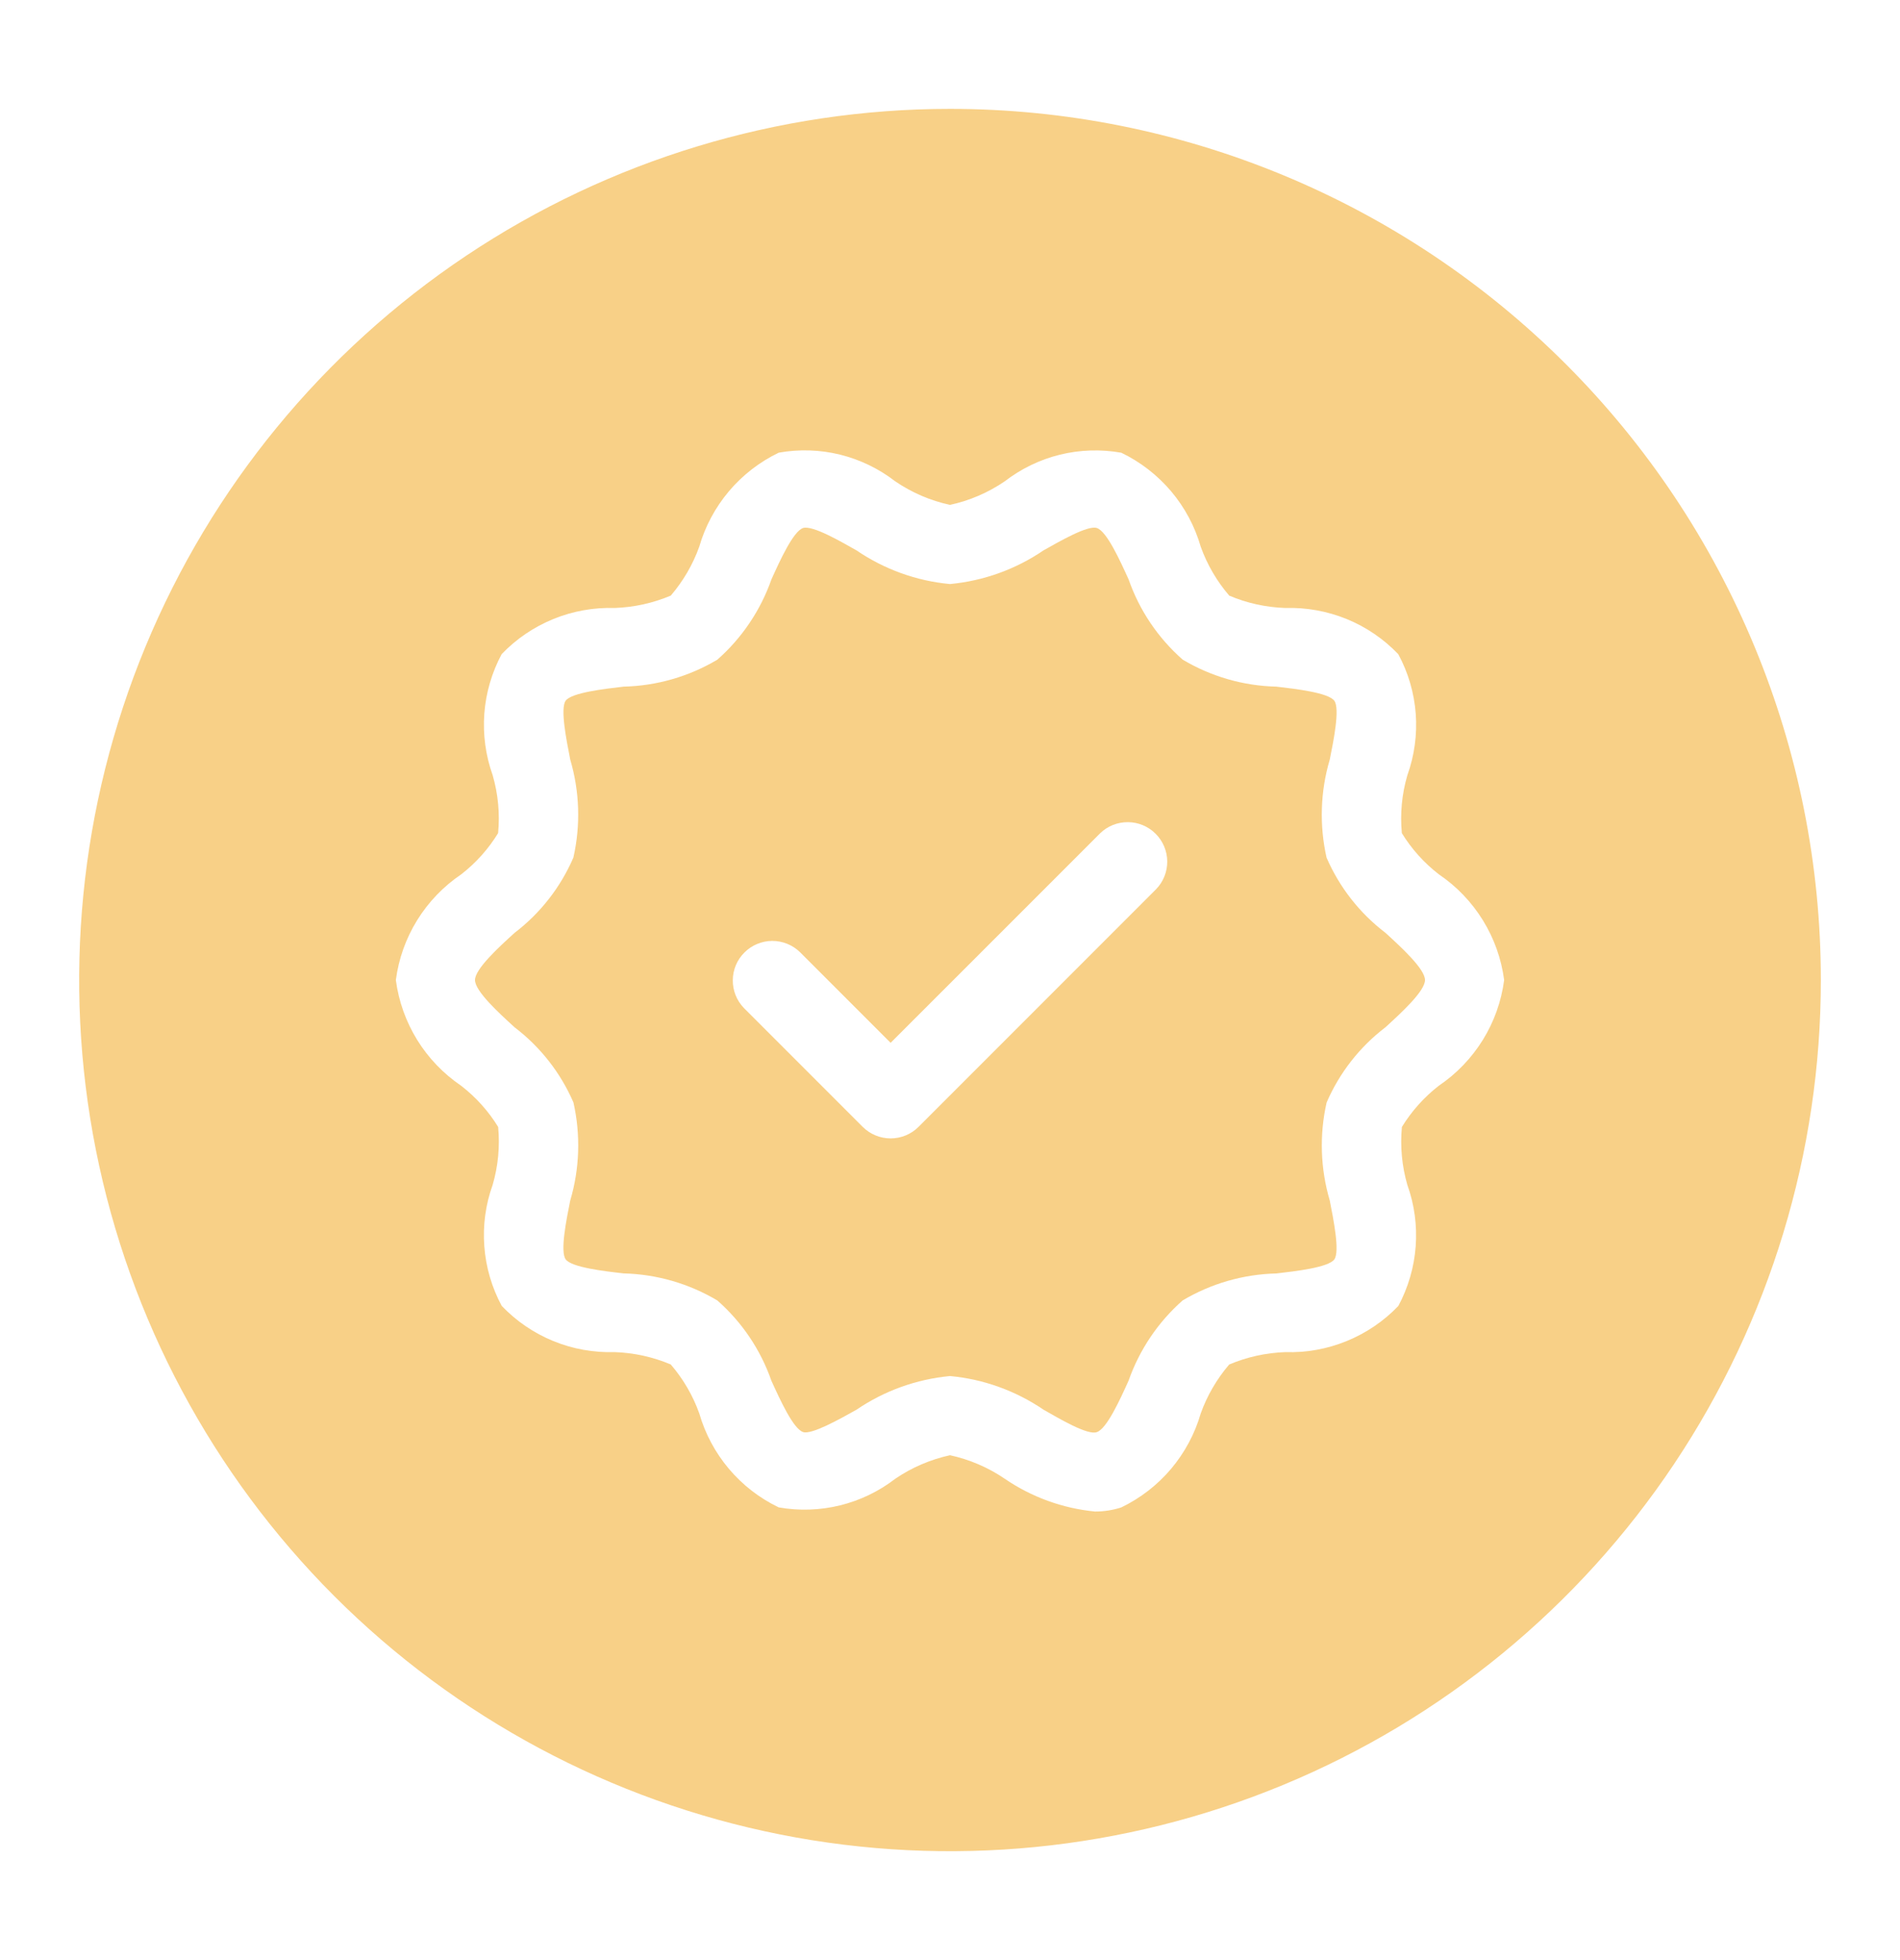 <svg xmlns="http://www.w3.org/2000/svg" fill="none" viewBox="0 0 32 33" height="33" width="32">
<path fill="#F8D087" d="M16 1.833C13.099 1.833 10.264 2.694 7.852 4.305C5.44 5.917 3.56 8.207 2.45 10.887C1.34 13.567 1.049 16.516 1.615 19.361C2.181 22.206 3.578 24.82 5.629 26.871C7.68 28.922 10.294 30.319 13.139 30.885C15.984 31.451 18.933 31.16 21.613 30.05C24.293 28.94 26.583 27.06 28.195 24.648C29.806 22.236 30.667 19.401 30.667 16.5C30.667 12.61 29.122 8.88 26.371 6.129C23.62 3.379 19.89 1.833 16 1.833ZM24.233 18.279C23.986 18.471 23.775 18.706 23.611 18.973C23.58 19.302 23.611 19.633 23.703 19.95C23.822 20.281 23.869 20.634 23.843 20.985C23.817 21.335 23.717 21.677 23.551 21.987C23.306 22.243 23.009 22.444 22.681 22.578C22.353 22.712 22 22.776 21.646 22.764C21.321 22.776 21.001 22.846 20.702 22.973C20.494 23.216 20.331 23.495 20.223 23.796C20.124 24.139 19.953 24.457 19.723 24.73C19.492 25.003 19.206 25.224 18.884 25.379C18.742 25.425 18.593 25.448 18.443 25.448C17.897 25.395 17.374 25.205 16.922 24.896C16.643 24.706 16.33 24.572 16 24.5C15.671 24.572 15.358 24.706 15.08 24.895C14.804 25.108 14.487 25.261 14.149 25.344C13.81 25.427 13.458 25.439 13.115 25.378C12.793 25.224 12.508 25.003 12.277 24.73C12.046 24.457 11.876 24.138 11.777 23.795C11.669 23.494 11.506 23.215 11.297 22.972C10.998 22.846 10.678 22.775 10.353 22.764C9.999 22.775 9.647 22.712 9.319 22.578C8.991 22.444 8.695 22.242 8.45 21.986C8.283 21.676 8.183 21.335 8.157 20.984C8.13 20.633 8.178 20.28 8.297 19.949C8.39 19.632 8.421 19.301 8.39 18.973C8.226 18.706 8.015 18.472 7.767 18.28C7.469 18.078 7.216 17.815 7.026 17.508C6.837 17.201 6.714 16.858 6.667 16.5C6.714 16.142 6.836 15.799 7.026 15.492C7.216 15.186 7.468 14.923 7.767 14.721C8.015 14.529 8.225 14.294 8.389 14.027C8.421 13.698 8.389 13.367 8.297 13.05C8.179 12.719 8.131 12.366 8.157 12.015C8.183 11.665 8.283 11.323 8.449 11.013C8.694 10.757 8.991 10.556 9.319 10.422C9.647 10.288 10 10.225 10.354 10.236C10.679 10.224 10.999 10.154 11.298 10.027C11.506 9.784 11.669 9.505 11.777 9.204C11.876 8.861 12.047 8.543 12.277 8.27C12.508 7.997 12.794 7.776 13.116 7.621C13.459 7.56 13.81 7.571 14.148 7.654C14.486 7.738 14.803 7.891 15.078 8.104C15.357 8.294 15.67 8.429 16 8.5C16.329 8.429 16.642 8.294 16.92 8.105C17.196 7.892 17.513 7.738 17.851 7.655C18.19 7.572 18.542 7.561 18.885 7.622C19.207 7.777 19.492 7.998 19.723 8.27C19.954 8.543 20.124 8.862 20.223 9.205C20.331 9.506 20.494 9.785 20.703 10.028C21.002 10.155 21.322 10.225 21.647 10.236C22.001 10.225 22.353 10.289 22.681 10.422C23.009 10.556 23.305 10.758 23.55 11.014C23.718 11.324 23.817 11.665 23.844 12.016C23.87 12.367 23.822 12.72 23.703 13.052C23.61 13.368 23.579 13.699 23.61 14.027C23.774 14.294 23.985 14.528 24.233 14.72C24.532 14.922 24.784 15.185 24.974 15.492C25.164 15.799 25.286 16.142 25.333 16.5C25.286 16.858 25.164 17.201 24.974 17.508C24.784 17.814 24.532 18.077 24.233 18.279Z"></path>
<path fill="#F8D087" d="M23.333 15.704C22.9 15.375 22.559 14.939 22.342 14.439C22.219 13.893 22.237 13.325 22.396 12.788C22.461 12.467 22.569 11.93 22.473 11.798C22.374 11.662 21.824 11.598 21.495 11.56C20.939 11.547 20.396 11.39 19.918 11.105C19.504 10.741 19.191 10.277 19.009 9.757C18.862 9.433 18.64 8.944 18.474 8.89C18.325 8.838 17.858 9.107 17.575 9.266C17.107 9.585 16.565 9.78 16 9.833C15.435 9.781 14.893 9.585 14.425 9.266C14.164 9.119 13.69 8.842 13.527 8.889C13.361 8.943 13.138 9.432 12.992 9.756C12.809 10.276 12.496 10.741 12.082 11.106C11.604 11.39 11.061 11.547 10.505 11.56C10.177 11.598 9.626 11.661 9.527 11.797C9.432 11.928 9.541 12.466 9.604 12.788C9.762 13.324 9.781 13.893 9.657 14.438C9.441 14.938 9.1 15.375 8.667 15.705C8.401 15.947 8 16.313 8 16.5C8 16.687 8.401 17.053 8.667 17.296C9.1 17.625 9.441 18.061 9.658 18.561C9.781 19.107 9.763 19.675 9.604 20.212C9.539 20.533 9.431 21.07 9.527 21.202C9.626 21.338 10.176 21.402 10.505 21.439C11.061 21.453 11.604 21.61 12.082 21.895C12.496 22.259 12.809 22.723 12.991 23.244C13.138 23.567 13.36 24.056 13.526 24.11C13.669 24.158 14.142 23.892 14.425 23.734C14.893 23.415 15.435 23.22 16 23.167C16.565 23.219 17.107 23.415 17.576 23.734C17.837 23.882 18.319 24.169 18.473 24.111C18.639 24.057 18.862 23.568 19.008 23.244C19.191 22.724 19.504 22.259 19.918 21.894C20.396 21.61 20.939 21.453 21.495 21.44C21.823 21.402 22.374 21.339 22.473 21.203C22.568 21.072 22.459 20.534 22.396 20.212C22.238 19.676 22.219 19.107 22.343 18.562C22.559 18.062 22.9 17.625 23.334 17.295C23.599 17.053 24 16.686 24 16.5C24 16.314 23.599 15.947 23.333 15.704ZM19.471 14.971L15.471 18.971C15.346 19.096 15.177 19.166 15 19.166C14.823 19.166 14.654 19.096 14.529 18.971L12.529 16.971C12.407 16.845 12.34 16.677 12.342 16.502C12.343 16.327 12.413 16.16 12.537 16.037C12.66 15.913 12.828 15.843 13.002 15.841C13.177 15.84 13.346 15.907 13.471 16.028L15 17.557L18.529 14.029C18.654 13.907 18.823 13.84 18.998 13.842C19.172 13.843 19.34 13.913 19.463 14.037C19.587 14.16 19.657 14.328 19.659 14.502C19.66 14.677 19.593 14.845 19.471 14.971Z"></path>
</svg>
